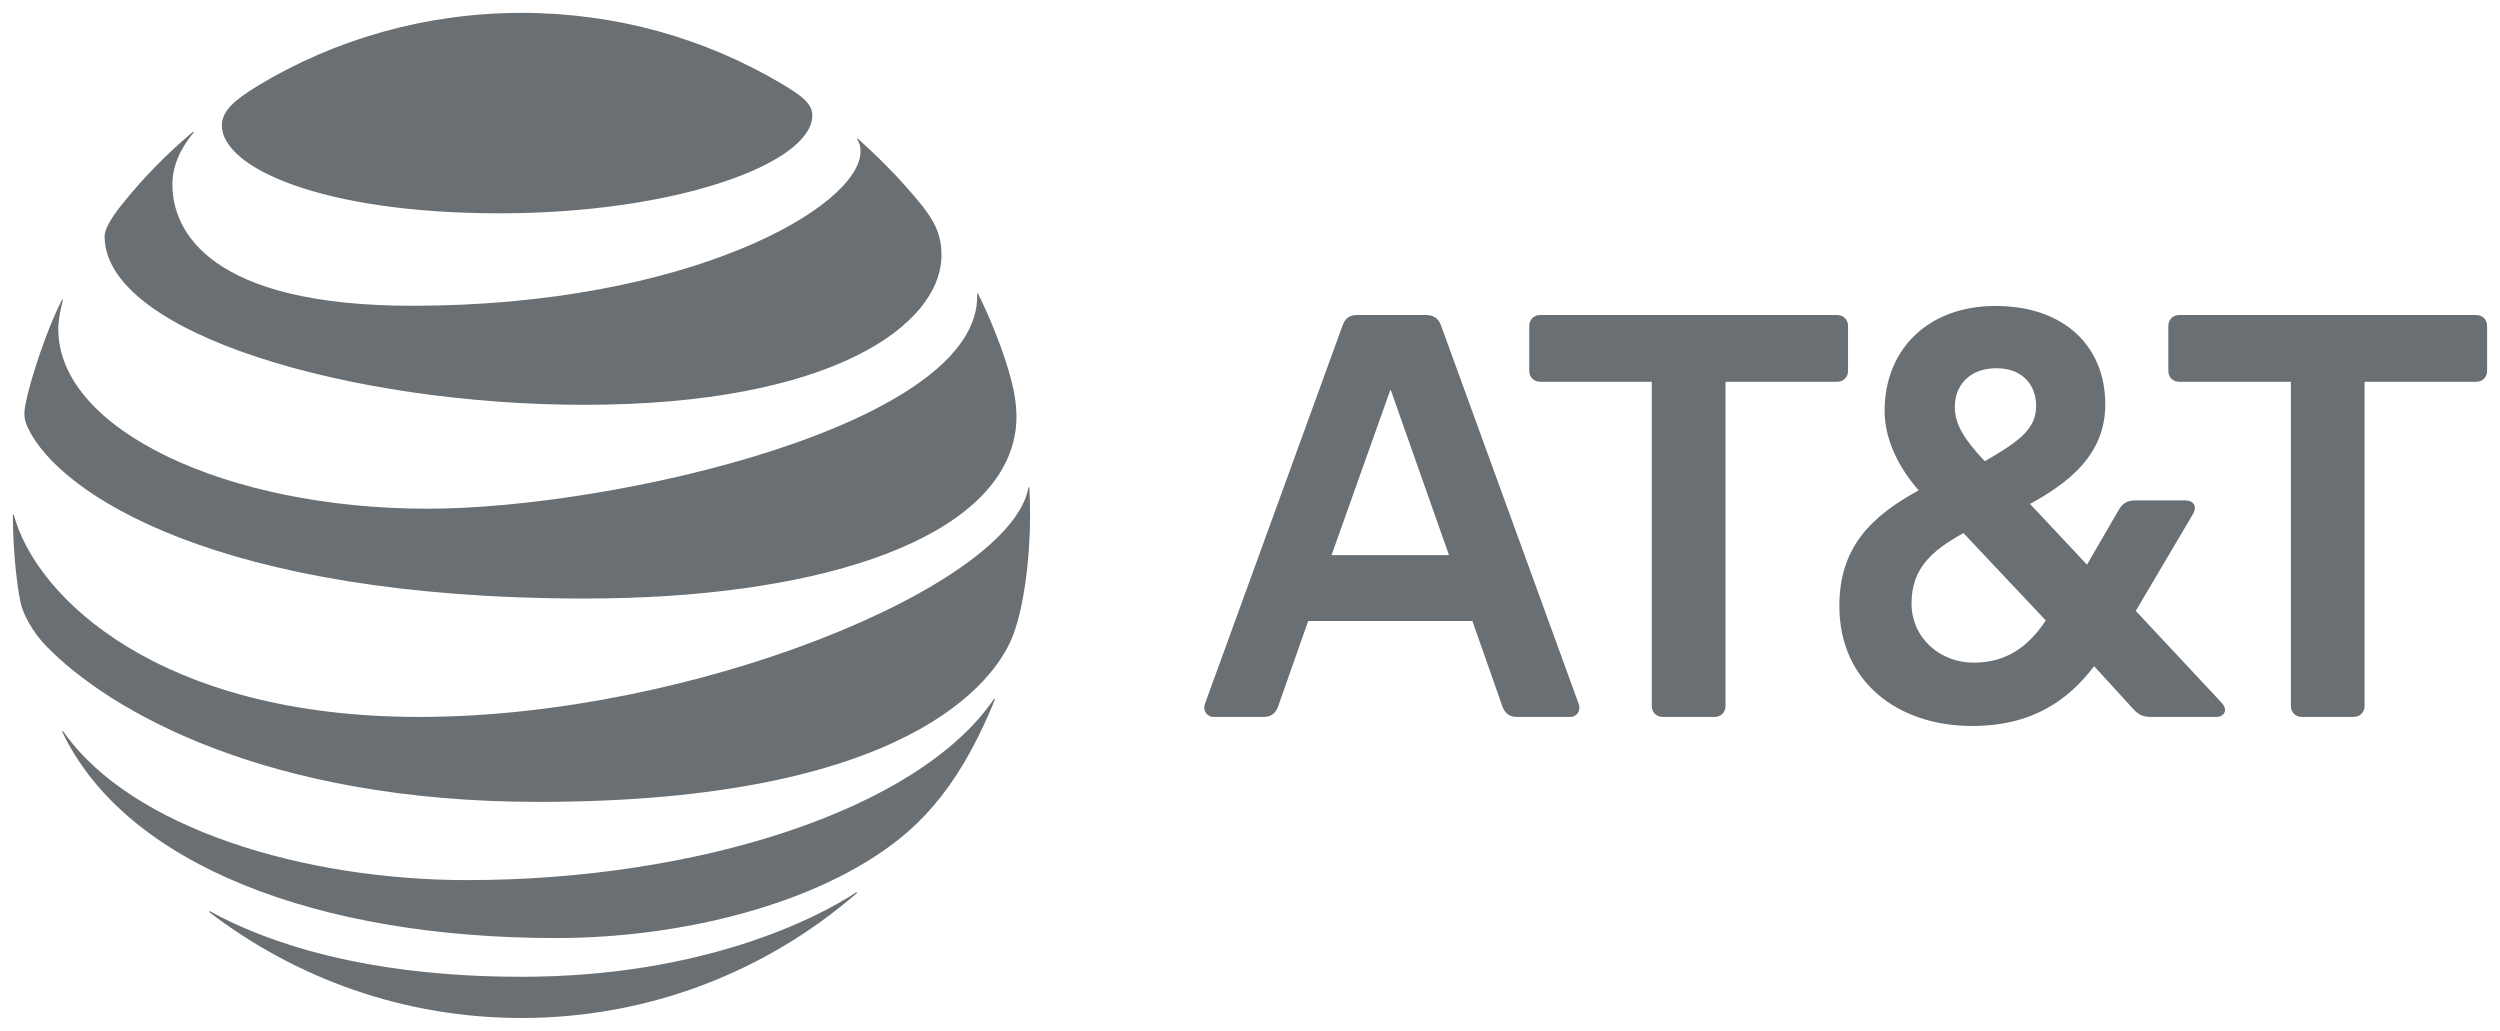 <?xml version="1.0" encoding="UTF-8"?> <svg xmlns="http://www.w3.org/2000/svg" width="97" height="40" viewBox="0 0 97 40" fill="none"><g clip-path="url(#clip0_2067_50666)"><path d="M89.32 27.817C89.063 27.817 88.886 27.641 88.886 27.388V14.814H84.565C84.308 14.814 84.131 14.639 84.131 14.386V12.651C84.131 12.397 84.308 12.222 84.565 12.222H96.067C96.323 12.222 96.5 12.398 96.5 12.651V14.386C96.5 14.639 96.323 14.814 96.067 14.814H91.746V27.387C91.746 27.641 91.568 27.817 91.312 27.817H89.32ZM56.221 21.539L53.953 15.107L51.664 21.539H56.221ZM61.252 27.309C61.351 27.563 61.193 27.817 60.916 27.817H58.865C58.569 27.817 58.391 27.681 58.292 27.407L57.129 24.094H50.758L49.592 27.407C49.494 27.681 49.316 27.817 49.021 27.817H47.088C46.831 27.817 46.654 27.563 46.752 27.309L52.098 12.612C52.197 12.338 52.375 12.222 52.67 12.222H55.313C55.61 12.222 55.807 12.339 55.906 12.612L61.252 27.309ZM76.575 25.711C77.837 25.711 78.686 25.108 79.377 24.074L76.181 20.682C74.958 21.365 74.168 22.046 74.168 23.411C74.168 24.756 75.273 25.711 76.575 25.711ZM77.463 14.288C76.438 14.288 75.846 14.932 75.846 15.789C75.846 16.452 76.2 17.037 77.009 17.895C78.41 17.095 79.002 16.608 79.002 15.751C79.002 14.951 78.489 14.288 77.463 14.288ZM86.203 27.271C86.459 27.544 86.302 27.817 85.985 27.817H83.48C83.144 27.817 82.967 27.738 82.75 27.485L81.251 25.848C80.245 27.174 78.843 28.168 76.516 28.168C73.636 28.168 71.367 26.452 71.367 23.509C71.367 21.247 72.59 20.038 74.445 19.025C73.537 17.992 73.123 16.9 73.123 15.946C73.123 13.528 74.839 11.871 77.423 11.871C80.067 11.871 81.685 13.412 81.685 15.692C81.685 17.641 80.265 18.732 78.765 19.551L80.975 21.911L82.217 19.766C82.375 19.513 82.552 19.415 82.868 19.415H84.781C85.097 19.415 85.275 19.63 85.078 19.961L82.868 23.703L86.203 27.271ZM66.516 27.817C66.772 27.817 66.95 27.641 66.95 27.388V14.814H71.27C71.526 14.814 71.704 14.639 71.704 14.386V12.651C71.704 12.397 71.526 12.222 71.27 12.222H59.769C59.512 12.222 59.335 12.398 59.335 12.651V14.386C59.335 14.639 59.512 14.814 59.769 14.814H64.088V27.387C64.088 27.641 64.266 27.817 64.523 27.817H66.516Z" fill="#6A6F73"></path><path d="M8.133 35.4C11.478 37.96 15.677 39.498 20.233 39.498C25.219 39.498 29.765 37.668 33.233 34.664C33.275 34.628 33.255 34.603 33.213 34.628C31.657 35.655 27.22 37.899 20.234 37.899C14.162 37.899 10.325 36.559 8.158 35.364C8.117 35.344 8.101 35.374 8.133 35.4ZM21.573 36.396C26.429 36.396 31.765 35.088 34.957 32.498C35.83 31.792 36.662 30.852 37.407 29.59C37.836 28.864 38.256 28.001 38.597 27.152C38.612 27.111 38.587 27.091 38.555 27.137C35.587 31.455 26.993 34.148 18.119 34.148C11.846 34.148 5.097 32.165 2.454 28.379C2.428 28.344 2.402 28.359 2.418 28.399C4.88 33.571 12.348 36.396 21.573 36.396ZM16.267 27.817C6.167 27.817 1.405 23.167 0.541 19.994C0.531 19.948 0.5 19.958 0.5 19.999C0.5 21.067 0.608 22.446 0.794 23.361C0.883 23.806 1.25 24.505 1.787 25.062C4.233 27.582 10.33 31.113 20.89 31.113C35.277 31.113 38.566 26.376 39.238 24.818C39.718 23.704 39.967 21.69 39.967 19.999C39.967 19.59 39.957 19.263 39.941 18.942C39.941 18.89 39.911 18.885 39.9 18.936C39.181 22.748 26.889 27.817 16.267 27.817ZM2.402 11.634C1.824 12.769 1.182 14.684 0.991 15.676C0.908 16.101 0.943 16.305 1.094 16.622C2.305 19.16 8.428 23.223 22.71 23.223C31.424 23.223 38.193 21.107 39.29 17.245C39.492 16.534 39.502 15.784 39.243 14.772C38.953 13.642 38.41 12.324 37.951 11.399C37.936 11.369 37.909 11.373 37.914 11.409C38.085 16.474 23.797 19.738 16.587 19.738C8.778 19.738 2.263 16.662 2.263 12.779C2.263 12.406 2.342 12.033 2.439 11.644C2.449 11.609 2.418 11.603 2.402 11.634ZM33.265 5.415C33.348 5.544 33.39 5.681 33.39 5.865C33.39 8.032 26.682 11.864 16.004 11.864C8.158 11.864 6.689 8.987 6.689 7.158C6.689 6.504 6.943 5.834 7.502 5.155C7.533 5.114 7.507 5.099 7.471 5.129C6.452 5.983 5.516 6.943 4.694 7.981C4.302 8.471 4.058 8.906 4.058 9.166C4.058 12.958 13.676 15.707 22.669 15.707C32.252 15.707 36.529 12.615 36.529 9.897C36.529 8.926 36.146 8.359 35.168 7.26C34.533 6.545 33.932 5.962 33.296 5.389C33.265 5.364 33.244 5.385 33.265 5.415ZM30.328 3.249C27.37 1.497 23.936 0.5 20.234 0.5C16.505 0.5 12.968 1.532 10 3.33C9.109 3.872 8.608 4.306 8.608 4.864C8.608 6.509 12.497 8.277 19.395 8.277C26.222 8.277 31.517 6.34 31.517 4.476C31.517 4.031 31.124 3.719 30.328 3.249Z" fill="#6A6F73"></path></g><defs><clipPath id="clip0_2067_50666"><rect width="96" height="39" fill="white" transform="translate(0.5 0.5)"></rect></clipPath></defs></svg> 